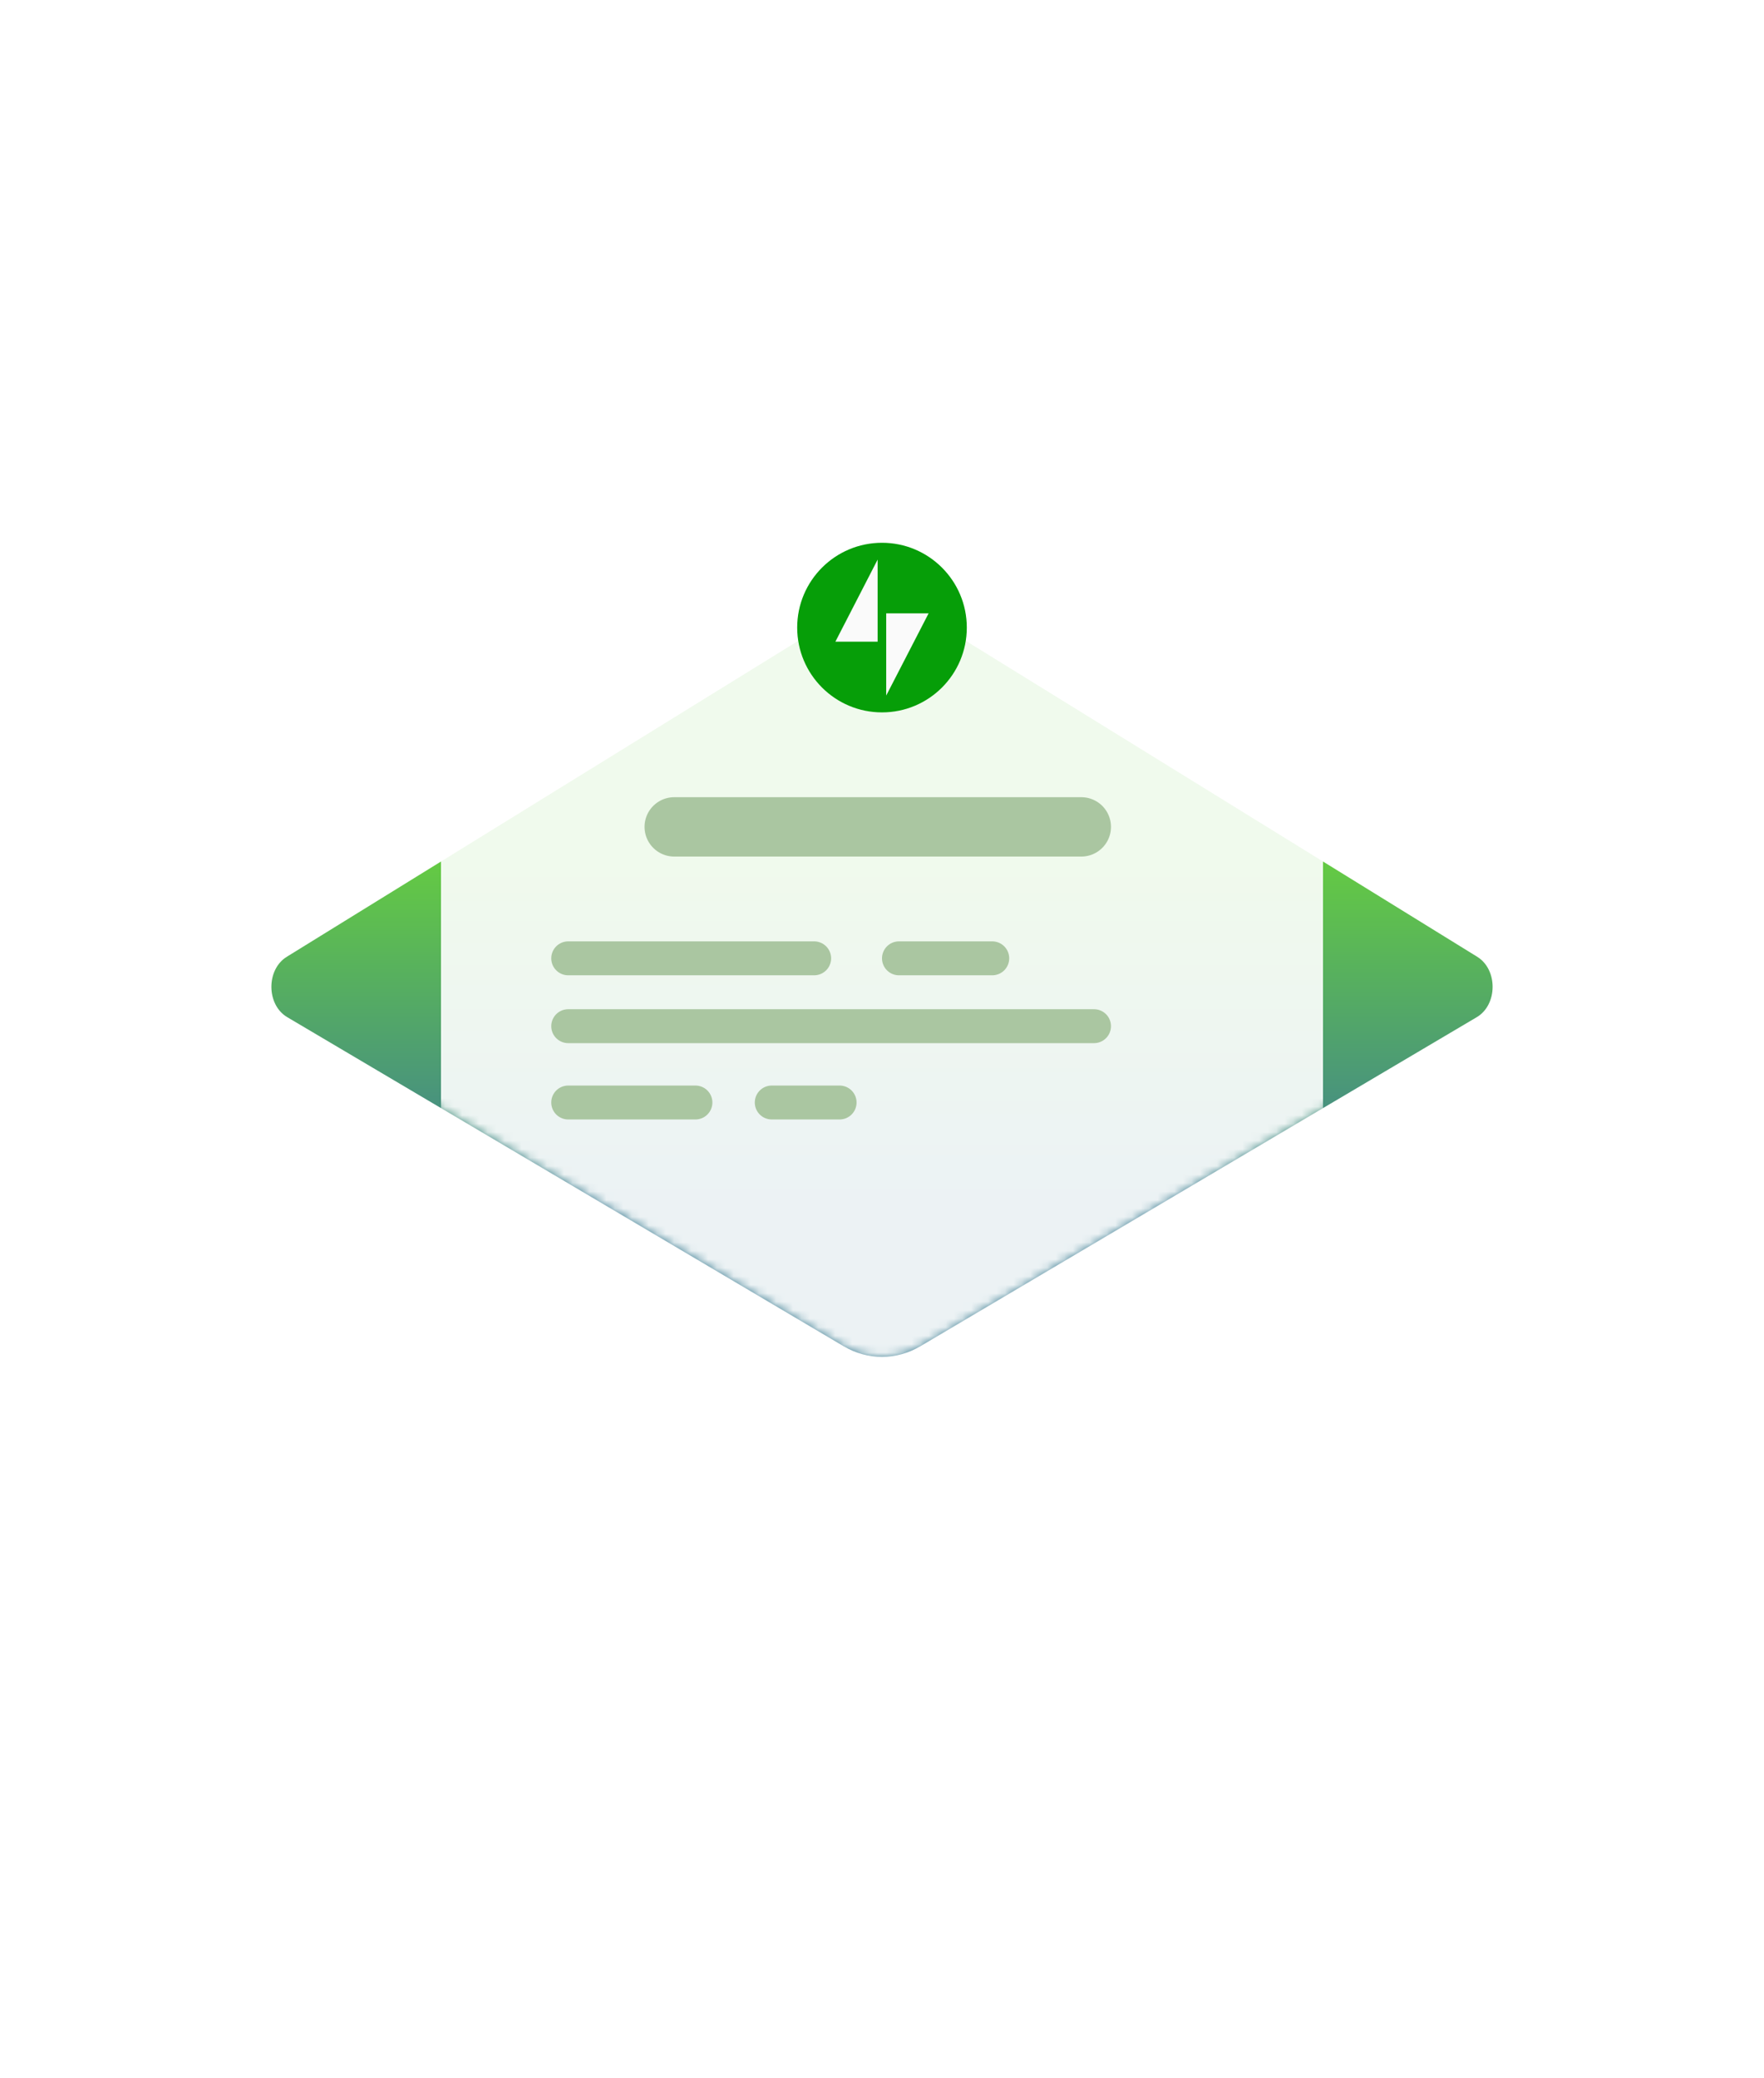 <svg width="208" height="245" viewBox="0 0 208 245" fill="none" xmlns="http://www.w3.org/2000/svg">
    <g filter="url(#filter0_d)">
        <path d="M32 116H176V185C176 191.627 170.627 197 164 197H44C37.373 197 32 191.627 32 185V116Z" fill="white" />
    </g>
    <path
        d="M99.306 72.362C102.247 70.546 105.753 70.546 108.694 72.362L174.185 112.818C176.629 114.328 176.598 118.478 174.132 119.937L108.535 158.734C105.68 160.422 102.32 160.422 99.465 158.734L33.868 119.937C31.402 118.478 31.371 114.328 33.815 112.818L99.306 72.362Z"
        fill="url(#paint0_linear)" />
    <mask id="mask0" mask-type="alpha" maskUnits="userSpaceOnUse" x="32" y="0" width="144" height="160">
        <path
            d="M99.306 1.364C102.247 -0.455 105.753 -0.455 108.694 1.364L174.185 6.324C176.629 7.836 176.598 118.435 174.132 119.896L108.535 158.732C105.68 160.423 102.32 160.423 99.465 158.732L33.868 119.896C31.402 118.435 31.371 7.836 33.815 6.324L99.306 1.364Z"
            fill="#C4C4C4" />
    </mask>
    <g mask="url(#mask0)">
        <g opacity="0.9" filter="url(#filter1_d)">
            <rect x="52" y="50" width="104" height="140" rx="6" fill="white" />
        </g>
        <circle cx="104" cy="74" r="9" fill="#FAFAFA" />
        <path fill-rule="evenodd" clip-rule="evenodd"
            d="M114 74C114 79.523 109.523 84 104 84C98.477 84 94 79.523 94 74C94 68.477 98.477 64 104 64C109.523 64 114 68.477 114 74ZM103.485 75.661V65.985L98.504 75.661H103.485ZM104.496 72.321V82.016L109.496 72.321H104.496Z"
            fill="#069E08" />
    </g>
    <line x1="79.5" y1="97.5" x2="127.5" y2="97.5" stroke="#AAC6A1" stroke-width="7" stroke-linecap="round" />
    <line x1="67" y1="113" x2="96" y2="113" stroke="#AAC6A1" stroke-width="4" stroke-linecap="round" />
    <line x1="67" y1="121" x2="129" y2="121" stroke="#AAC6A1" stroke-width="4" stroke-linecap="round" />
    <line x1="106" y1="113" x2="117" y2="113" stroke="#AAC6A1" stroke-width="4" stroke-linecap="round" />
    <line x1="67" y1="130" x2="82" y2="130" stroke="#AAC6A1" stroke-width="4" stroke-linecap="round" />
    <line x1="91" y1="130" x2="99" y2="130" stroke="#AAC6A1" stroke-width="4" stroke-linecap="round" />
    <defs>
        <filter id="filter0_d" x="0" y="100" width="208" height="145" filterUnits="userSpaceOnUse"
            color-interpolation-filters="sRGB">
            <feFlood flood-opacity="0" result="BackgroundImageFix" />
            <feColorMatrix in="SourceAlpha" type="matrix" values="0 0 0 0 0 0 0 0 0 0 0 0 0 0 0 0 0 0 127 0" />
            <feOffset dy="16" />
            <feGaussianBlur stdDeviation="16" />
            <feColorMatrix type="matrix" values="0 0 0 0 0 0 0 0 0 0 0 0 0 0 0 0 0 0 0.16 0" />
            <feBlend mode="normal" in2="BackgroundImageFix" result="effect1_dropShadow" />
            <feBlend mode="normal" in="SourceGraphic" in2="effect1_dropShadow" result="shape" />
        </filter>
        <filter id="filter1_d" x="30" y="32" width="148" height="184" filterUnits="userSpaceOnUse"
            color-interpolation-filters="sRGB">
            <feFlood flood-opacity="0" result="BackgroundImageFix" />
            <feColorMatrix in="SourceAlpha" type="matrix" values="0 0 0 0 0 0 0 0 0 0 0 0 0 0 0 0 0 0 127 0" />
            <feOffset dy="4" />
            <feGaussianBlur stdDeviation="11" />
            <feColorMatrix type="matrix" values="0 0 0 0 0 0 0 0 0 0 0 0 0 0 0 0 0 0 0.16 0" />
            <feBlend mode="normal" in2="BackgroundImageFix" result="effect1_dropShadow" />
            <feBlend mode="normal" in="SourceGraphic" in2="effect1_dropShadow" result="shape" />
        </filter>
        <linearGradient id="paint0_linear" x1="104" y1="71" x2="104" y2="160" gradientUnits="userSpaceOnUse">
            <stop offset="0.344" stop-color="#64CA43" />
            <stop offset="0.786" stop-color="#3E7E93" />
        </linearGradient>
    </defs>
</svg>